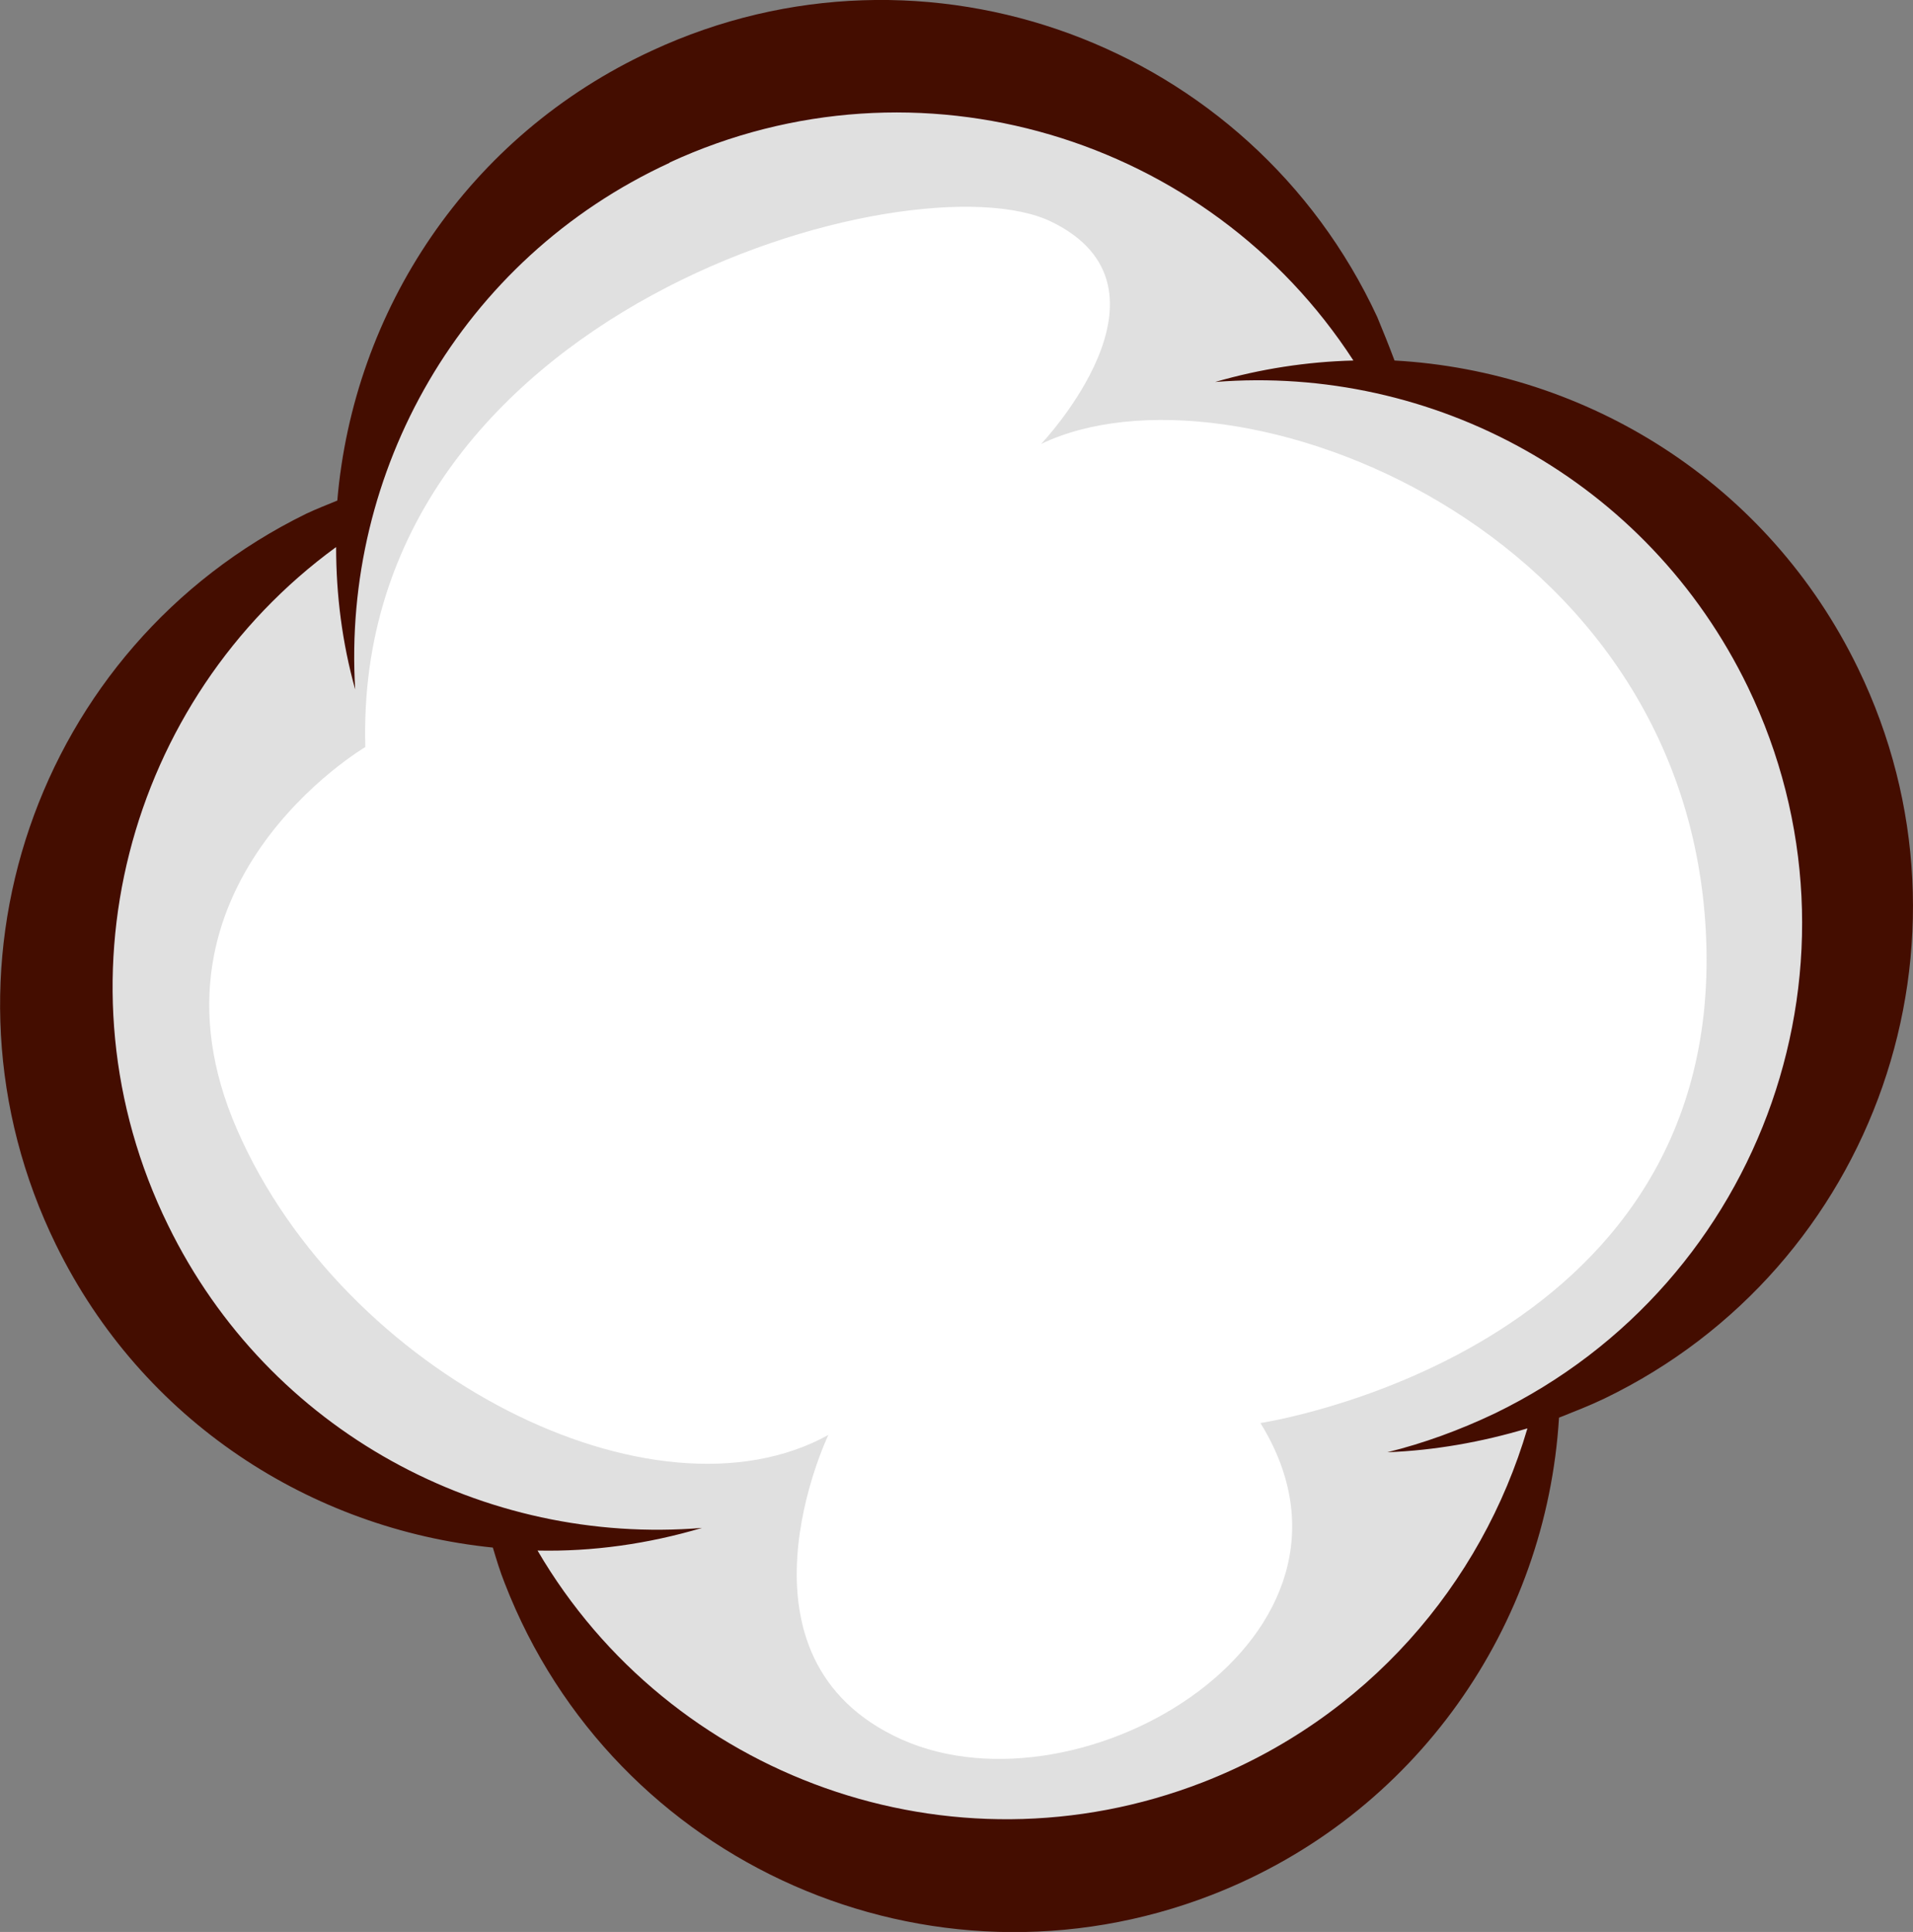 <?xml version="1.0" encoding="UTF-8"?><svg id="_レイヤー_2" xmlns="http://www.w3.org/2000/svg" viewBox="0 0 32.1 32.42"><rect x="0" y="0" width="32.1" height="32.42" fill="#808080" stroke="none"/><defs><style>.cls-1{fill:#e0e0e0;}.cls-1,.cls-2,.cls-3{stroke-width:0px;}.cls-2{fill:#440d00;}.cls-3{fill:#fff;}</style></defs><g id="Layer_1"><path class="cls-1" d="m5.89,8.95v-.28l-.42.3c-3.69,2.69-4.9,7.61-2.9,11.71.19.4.41.78.66,1.14,1.4,2.07,3.55,3.46,5.94,3.94-.05,0-.63-.01-.63-.01l.24.41c.1.17.21.34.32.51,2.47,3.65,7.06,5.08,11.16,3.49,2.73-1.06,4.77-3.29,5.6-6.11l.14-.47-.21.06c1.95-1.13,3.42-2.89,4.16-5.04.82-2.37.68-4.92-.42-7.18-.2-.41-.43-.81-.68-1.18-1.39-2.06-3.53-3.45-5.91-3.93h.22s-.36-.56-.36-.56c-2.59-3.83-7.51-5.2-11.71-3.26-2.71,1.25-4.6,3.65-5.22,6.46Z"/><path class="cls-2" d="m5.66,8.4c-.17.07-.35.14-.52.22C.59,10.85-1.29,16.34.94,20.89c1.45,2.96,4.28,4.77,7.33,5.08.06.2.12.4.2.6,1.83,4.72,7.14,7.06,11.86,5.23,3.45-1.34,5.62-4.54,5.83-8.01.25-.1.51-.2.76-.32,4.56-2.2,6.47-7.69,4.26-12.25-1.51-3.12-4.55-4.99-7.78-5.17-.09-.24-.19-.49-.29-.73C20.98.73,15.53-1.28,10.94.85c-3.1,1.43-5.01,4.37-5.28,7.55Zm5.57-5.67c4.17-1.93,9.05-.43,11.48,3.32-.78.02-1.56.14-2.32.36,3.64-.29,7.25,1.63,8.94,5.12,2.19,4.54.29,9.99-4.25,12.19-.59.28-1.19.5-1.8.65.79-.03,1.58-.17,2.35-.4-.77,2.62-2.7,4.87-5.45,5.94-4.23,1.64-8.94-.09-11.16-3.89.92.02,1.85-.11,2.76-.38-3.64.3-7.26-1.6-8.96-5.08-1.98-4.04-.69-8.82,2.82-11.38,0,.8.1,1.6.32,2.39-.22-3.64,1.76-7.22,5.28-8.84Z"/><path class="cls-3" d="m6.14,12.53s-3.96,2.32-2.16,6.43c1.79,4.11,6.99,6.74,9.92,5.12,0,0-1.8,3.75,1.23,5.11,3.04,1.36,8.23-1.74,6.02-5.31,0,0,7.74-1.16,7.48-8.11-.26-6.96-7.96-9.86-11.16-8.32,0,0,2.48-2.61.17-3.73-2.31-1.12-11.72,1.47-11.51,8.82Z"/></g></svg>